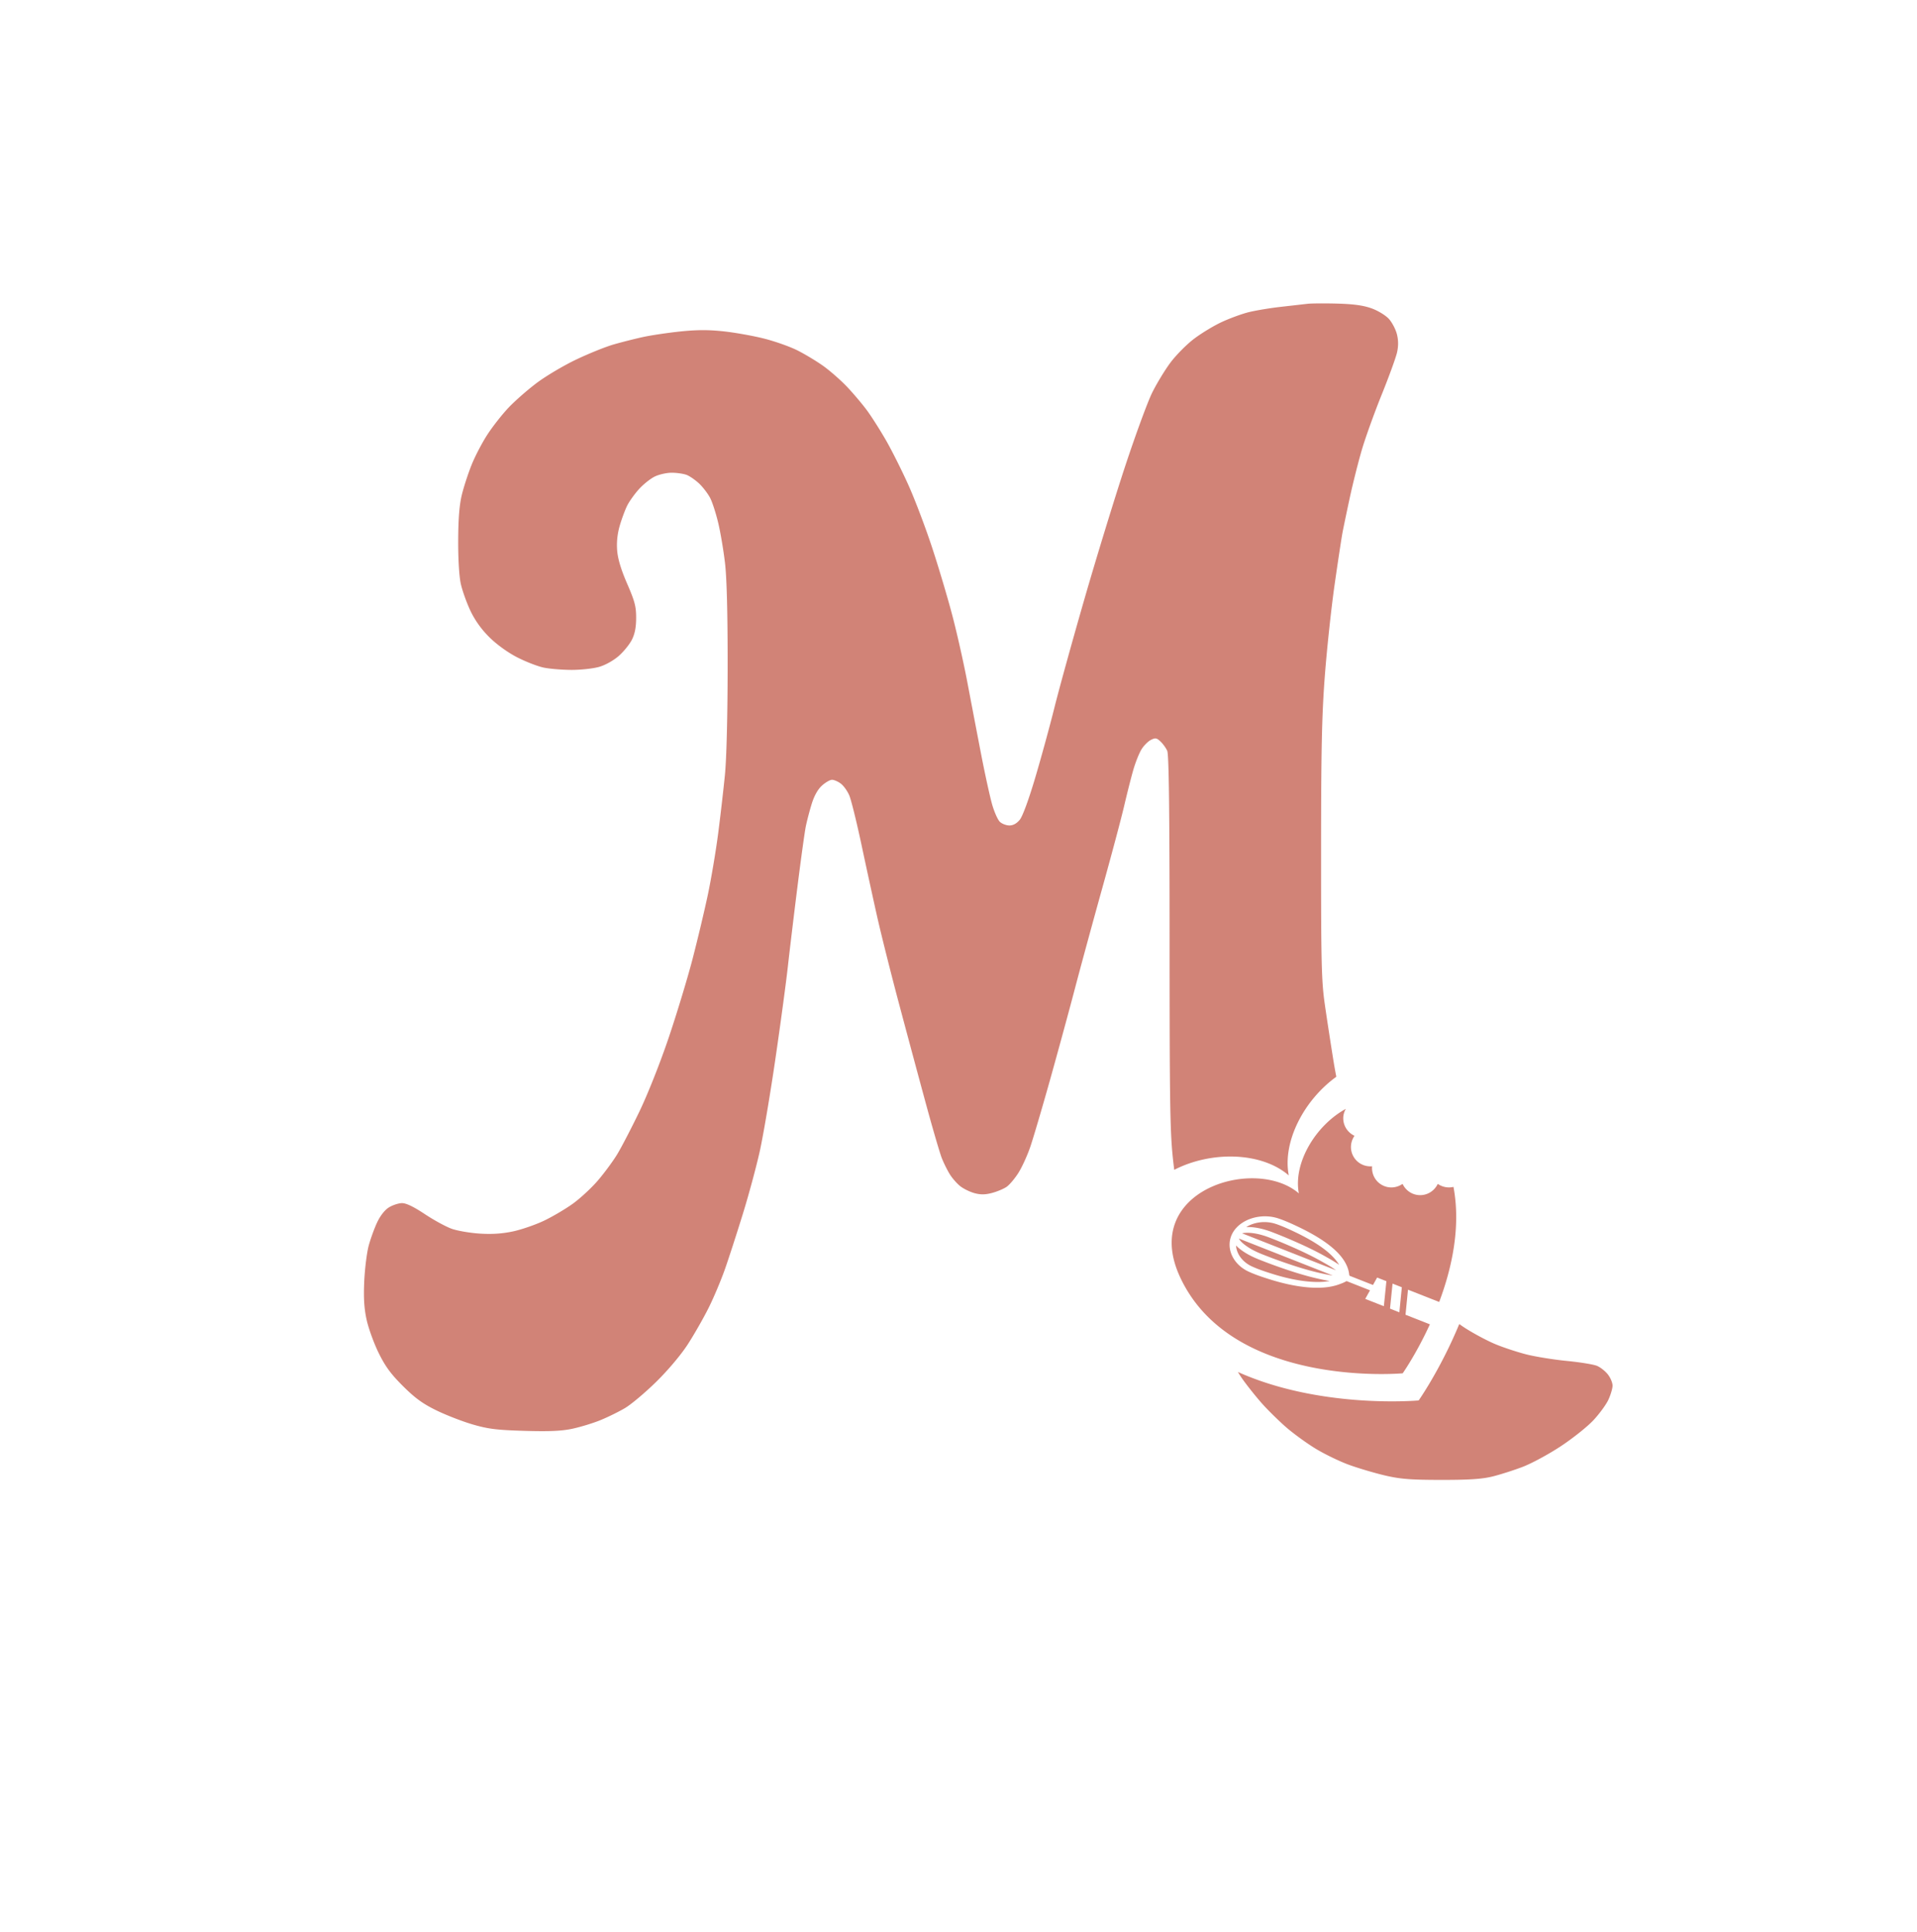 <svg xmlns="http://www.w3.org/2000/svg" width="924" height="931" fill="none" viewBox="0 0 924 931"><path fill="#d18377" d="M596.656 661.141c40.104 17.997 87.075 13.732 87.145 13.726.05-.071 10.56-15.011 19.568-36.814a70 70 0 0 0 2.887 1.967c4.12 2.64 10.65 6.12 14.5 7.72 3.85 1.61 10.6 3.83 15 4.95 4.4 1.11 13.17 2.529 19.5 3.139 6.329.62 12.85 1.68 14.5 2.37s4.03 2.571 5.28 4.181c1.26 1.61 2.26 4.049 2.23 5.429-.03 1.37-.94 4.411-2.03 6.751s-4.34 6.78-7.23 9.87-9.98 8.74-15.75 12.54c-5.77 3.809-13.99 8.249-18.25 9.88-4.26 1.629-10.79 3.72-14.5 4.64-5.08 1.26-11.221 1.679-24.75 1.669-14.679-.01-19.66-.39-27-2.09-4.95-1.15-12.83-3.47-17.5-5.16-4.67-1.7-12.1-5.309-16.5-8.029s-10.71-7.34-14.03-10.26-8.28-7.781-11.02-10.811c-2.739-3.03-7.08-8.419-9.65-11.999-.67-.937-1.492-2.199-2.4-3.669M258.756 184.5c4.4-3.3 12.951-8.37 19.001-11.25 6.049-2.88 14.149-6.15 17.999-7.25 3.85-1.11 10.15-2.71 14-3.55 3.85-.85 11.95-2.06 18-2.7 8.06-.84 13.671-.87 21-.08 5.5.59 14.27 2.159 19.5 3.479s12.43 3.861 16 5.651c3.57 1.78 9.2 5.16 12.5 7.509s8.5 6.911 11.56 10.13c3.05 3.23 7.37 8.341 9.6 11.371 2.23 3.02 6.37 9.55 9.21 14.5 2.83 4.95 7.68 14.62 10.76 21.5 3.09 6.87 8.21 20.37 11.38 30 3.17 9.62 7.591 24.47 9.821 33 2.24 8.52 5.469 22.92 7.189 32s4.69 24.6 6.6 34.5c1.92 9.9 4.34 20.92 5.38 24.5s2.699 7.279 3.689 8.22c1 .95 3.051 1.74 4.561 1.75 1.8.02 3.53-.921 5.019-2.721 1.37-1.66 4.311-9.66 7.451-20.25 2.86-9.629 7.05-24.919 9.31-33.999 2.27-9.08 8.8-32.701 14.52-52.501s14.491-48.379 19.481-63.499c5-15.13 10.859-31.1 13.029-35.5s6.13-10.92 8.79-14.5c2.67-3.58 7.73-8.711 11.25-11.401 3.519-2.7 9.55-6.369 13.4-8.159 3.85-1.8 9.7-3.95 13-4.78s10.271-2 15.5-2.59c5.23-.59 11.08-1.261 13-1.481 1.921-.22 8.451-.26 14.5-.09 7.88.23 12.561.891 16.5 2.341 3.04 1.11 6.73 3.38 8.25 5.08 1.51 1.7 3.23 4.99 3.82 7.33.73 2.9.75 5.68.07 8.75-.551 2.47-3.9 11.7-7.46 20.5-3.55 8.8-7.839 20.719-9.529 26.499-1.69 5.77-4.241 15.901-5.681 22.501-1.43 6.599-3.03 14.25-3.56 17s-2.27 14.22-3.879 25.5c-1.61 11.27-3.731 31.08-4.711 44-1.44 18.869-1.79 35.51-1.8 84.499-.02 53.349.2 62.571 1.77 73.5.98 6.87 2.92 19.471 4.3 28.001.334 2.05.768 4.465 1.267 7.084-15.495 11.174-26.054 31.195-22.912 47.535-13.215-11.433-37.505-11.824-55.215-2.683a401 401 0 0 1-.47-3.937c-1.55-13.649-1.76-26.21-1.77-105.499-.01-64.327-.34-90.708-1.14-92.501-.62-1.38-2.08-3.4-3.26-4.5-1.84-1.729-2.471-1.829-4.61-.75-1.36.691-3.39 2.711-4.5 4.501s-2.881 6.17-3.921 9.75-3.038 11.45-4.448 17.5-6.151 23.83-10.521 39.5-10.26 37.27-13.08 48c-2.81 10.72-8.27 30.75-12.12 44.499-3.86 13.75-8.17 28.371-9.59 32.501-1.42 4.12-3.98 9.71-5.689 12.41-1.71 2.69-4.241 5.69-5.611 6.66s-4.52 2.31-7 2.97c-3.309.89-5.56.919-8.5.139-2.199-.59-5.319-2.109-6.92-3.379-1.609-1.26-3.89-3.88-5.07-5.8s-2.91-5.411-3.83-7.751-4.35-14.04-7.6-25.999c-3.26-11.96-9.1-33.67-12.98-48.25-3.89-14.58-8.63-33.48-10.55-42-1.92-8.53-5.35-24.281-7.63-35.001-2.28-10.728-4.889-21.257-5.789-23.419-.89-2.15-2.75-4.75-4.13-5.78-1.37-1.03-3.291-1.851-4.251-1.831-.96.011-3.13 1.271-4.81 2.78-1.97 1.771-3.73 4.881-4.93 8.751-1.03 3.3-2.32 8.25-2.88 11-.55 2.75-2.359 15.8-4.009 29-1.66 13.2-3.74 30.52-4.63 38.5-.89 7.97-3.621 28.22-6.081 45s-5.81 36.58-7.46 44-5.29 20.92-8.1 30c-2.8 9.08-6.66 21-8.58 26.5s-5.52 14.05-8 19-6.98 12.83-10 17.5c-3.26 5.04-9.43 12.37-15.15 18-5.31 5.22-12.12 10.96-15.14 12.74-3.01 1.79-8.411 4.43-11.98 5.88-3.57 1.44-9.65 3.29-13.5 4.1-5.17 1.09-11.181 1.34-23 .99-13.399-.4-17.46-.911-25-3.111-4.95-1.45-12.82-4.51-17.5-6.8-6.529-3.19-10.26-5.919-16.09-11.729-5.859-5.849-8.52-9.5-11.73-16.07-2.28-4.669-4.88-11.88-5.76-16-1.18-5.47-1.469-10.48-1.099-18.5.29-6.05 1.249-13.7 2.129-17 .89-3.3 2.72-8.36 4.08-11.25 1.53-3.26 3.7-6.01 5.72-7.25 1.79-1.09 4.6-2.01 6.25-2.03q3.01-.03 11 5.289c4.4 2.92 10.249 6.11 13 7.081 2.75.97 8.82 2.01 13.5 2.31 5.87.38 10.821.049 16-1.051 4.13-.88 10.88-3.21 15-5.18 4.13-1.97 10.41-5.68 13.96-8.25s8.96-7.589 12.02-11.169 7.21-9.2 9.22-12.5c2.02-3.3 6.811-12.531 10.661-20.5 4.04-8.37 9.999-23.38 14.109-35.5 3.91-11.55 9.1-28.65 11.54-38 2.43-9.35 5.759-23.301 7.389-31.001s3.871-20.979 4.981-29.499c1.11-8.53 2.58-21.35 3.29-28.5.77-7.95 1.28-28.14 1.3-52 .02-25.809-.41-42.72-1.27-50.001-.71-6.049-2.17-14.709-3.25-19.249-1.07-4.54-2.81-9.94-3.86-12.001s-3.42-5.18-5.25-6.94c-1.84-1.749-4.579-3.659-6.089-4.25-1.51-.58-4.771-1.059-7.25-1.06-2.48.001-6.191.851-8.251 1.88-2.06 1.03-5.44 3.731-7.5 6.001s-4.6 5.81-5.65 7.87c-1.04 2.06-2.67 6.45-3.63 9.75-1.16 4.01-1.57 7.99-1.25 11.999.33 4.08 1.881 9.201 4.83 16.001 3.68 8.459 4.34 11 4.32 16.499-.01 4.52-.64 7.72-2.06 10.5-1.11 2.2-3.95 5.701-6.31 7.771-2.47 2.179-6.43 4.4-9.39 5.26-2.81.82-8.82 1.49-13.36 1.48s-10.61-.511-13.5-1.121-8.62-2.84-12.75-4.959c-4.509-2.31-9.831-6.161-13.351-9.641-3.859-3.819-6.969-8.169-9.159-12.789-1.82-3.85-3.91-9.7-4.64-13-.79-3.61-1.29-11.97-1.25-21 .05-10.6.58-17.061 1.79-22.001.95-3.85 3.08-10.379 4.75-14.499 1.67-4.13 5.091-10.65 7.601-14.5s7.079-9.661 10.159-12.901c3.08-3.249 9.2-8.609 13.6-11.909"/><path fill="#d18377" d="M568.792 615.41c-19.422-41.874 36.317-58.439 57.262-40.319-2.795-14.532 7.965-32.706 22.634-40.735-.753 1.342-1.24 2.859-1.237 4.505-.001 3.764 2.231 6.983 5.432 8.48-2.029 2.894-2.355 6.803-.465 10.059 1.881 3.258 5.422 4.937 8.943 4.625-.314 3.522 1.364 7.067 4.627 8.944 3.26 1.882 7.162 1.566 10.057-.462 1.496 3.204 4.712 5.437 8.482 5.431 3.762.001 6.983-2.235 8.479-5.433a9.4 9.4 0 0 0 7.572 1.449c3.638 19.376-.82 39.307-6.881 55.459l-15.041-5.921-1.192 12.072 11.746 4.623c-6.518 14.248-13.106 23.601-13.106 23.601s-82.328 7.507-107.312-46.378m101.195 15.212 4.51 1.775 1.193-12.071-4.477-1.763zm-53.775-43.449c-8.457-2.816-18.356.305-22.067 6.96-1.738 3.126-1.893 6.629-.743 9.846 1.3 3.634 4.269 6.903 8.504 8.842 3.093 1.416 6.426 2.518 9.307 3.434 7.088 2.263 13.363 3.607 19.178 4.11 3.861.335 7.229.26 10.3-.228 1.785-.285 3.451-.716 4.955-1.28l.368-.136c1.142-.414 2.197-.852 3.016-1.382l11.326 4.458-2.301 4.127 8.972 3.532 1.224-12.06-4.463-1.755-2 3.586-11.243-4.426c-.063-.117-.135-.231-.203-.347-.698-8.148-8.89-15.839-25.032-23.475-2.684-1.269-5.822-2.715-9.098-3.806M595.769 600.2c1.167 1.242 2.619 2.29 3.805 3.075 2.015 1.331 4.366 2.517 7.403 3.73a247 247 0 0 0 11.158 4.139c4.714 1.626 10.969 3.678 17.538 5.126l.262.058c1.482.328 3.169.7 4.918.975-.151.027-.29.067-.444.092-2.787.442-5.884.506-9.466.196-5.573-.482-11.62-1.782-18.483-3.973-2.797-.892-6.029-1.957-8.975-3.306-4.634-2.12-7.46-6.095-7.716-10.112m46.614 14.463c-1.919-.264-3.834-.682-5.477-1.046l-.264-.057c-6.412-1.415-12.558-3.432-17.194-5.032a242 242 0 0 1-11.023-4.086c-2.849-1.138-5.038-2.239-6.887-3.463-.892-.591-3.452-2.3-4.386-4.12zm-43.705-20.341a8 8 0 0 1 1.206-.191c3.453-.279 7.604.527 12.355 2.397 2.587.987 5.291 2.092 8.51 3.474 6.713 2.888 11.96 5.433 16.514 8.01l.473.267c2.014 1.136 4.285 2.42 6.219 3.867zm2.018-3.003c3.841-2.43 9.308-3.16 14.232-1.52 3.12 1.037 6.163 2.44 8.768 3.674 11.433 5.408 18.628 10.712 21.774 16.059-1.922-1.372-4.032-2.576-5.938-3.652l-.471-.265c-4.646-2.629-9.981-5.218-16.795-8.148a223 223 0 0 0-8.606-3.515c-4.834-1.903-9.185-2.779-12.964-2.633"/></svg>